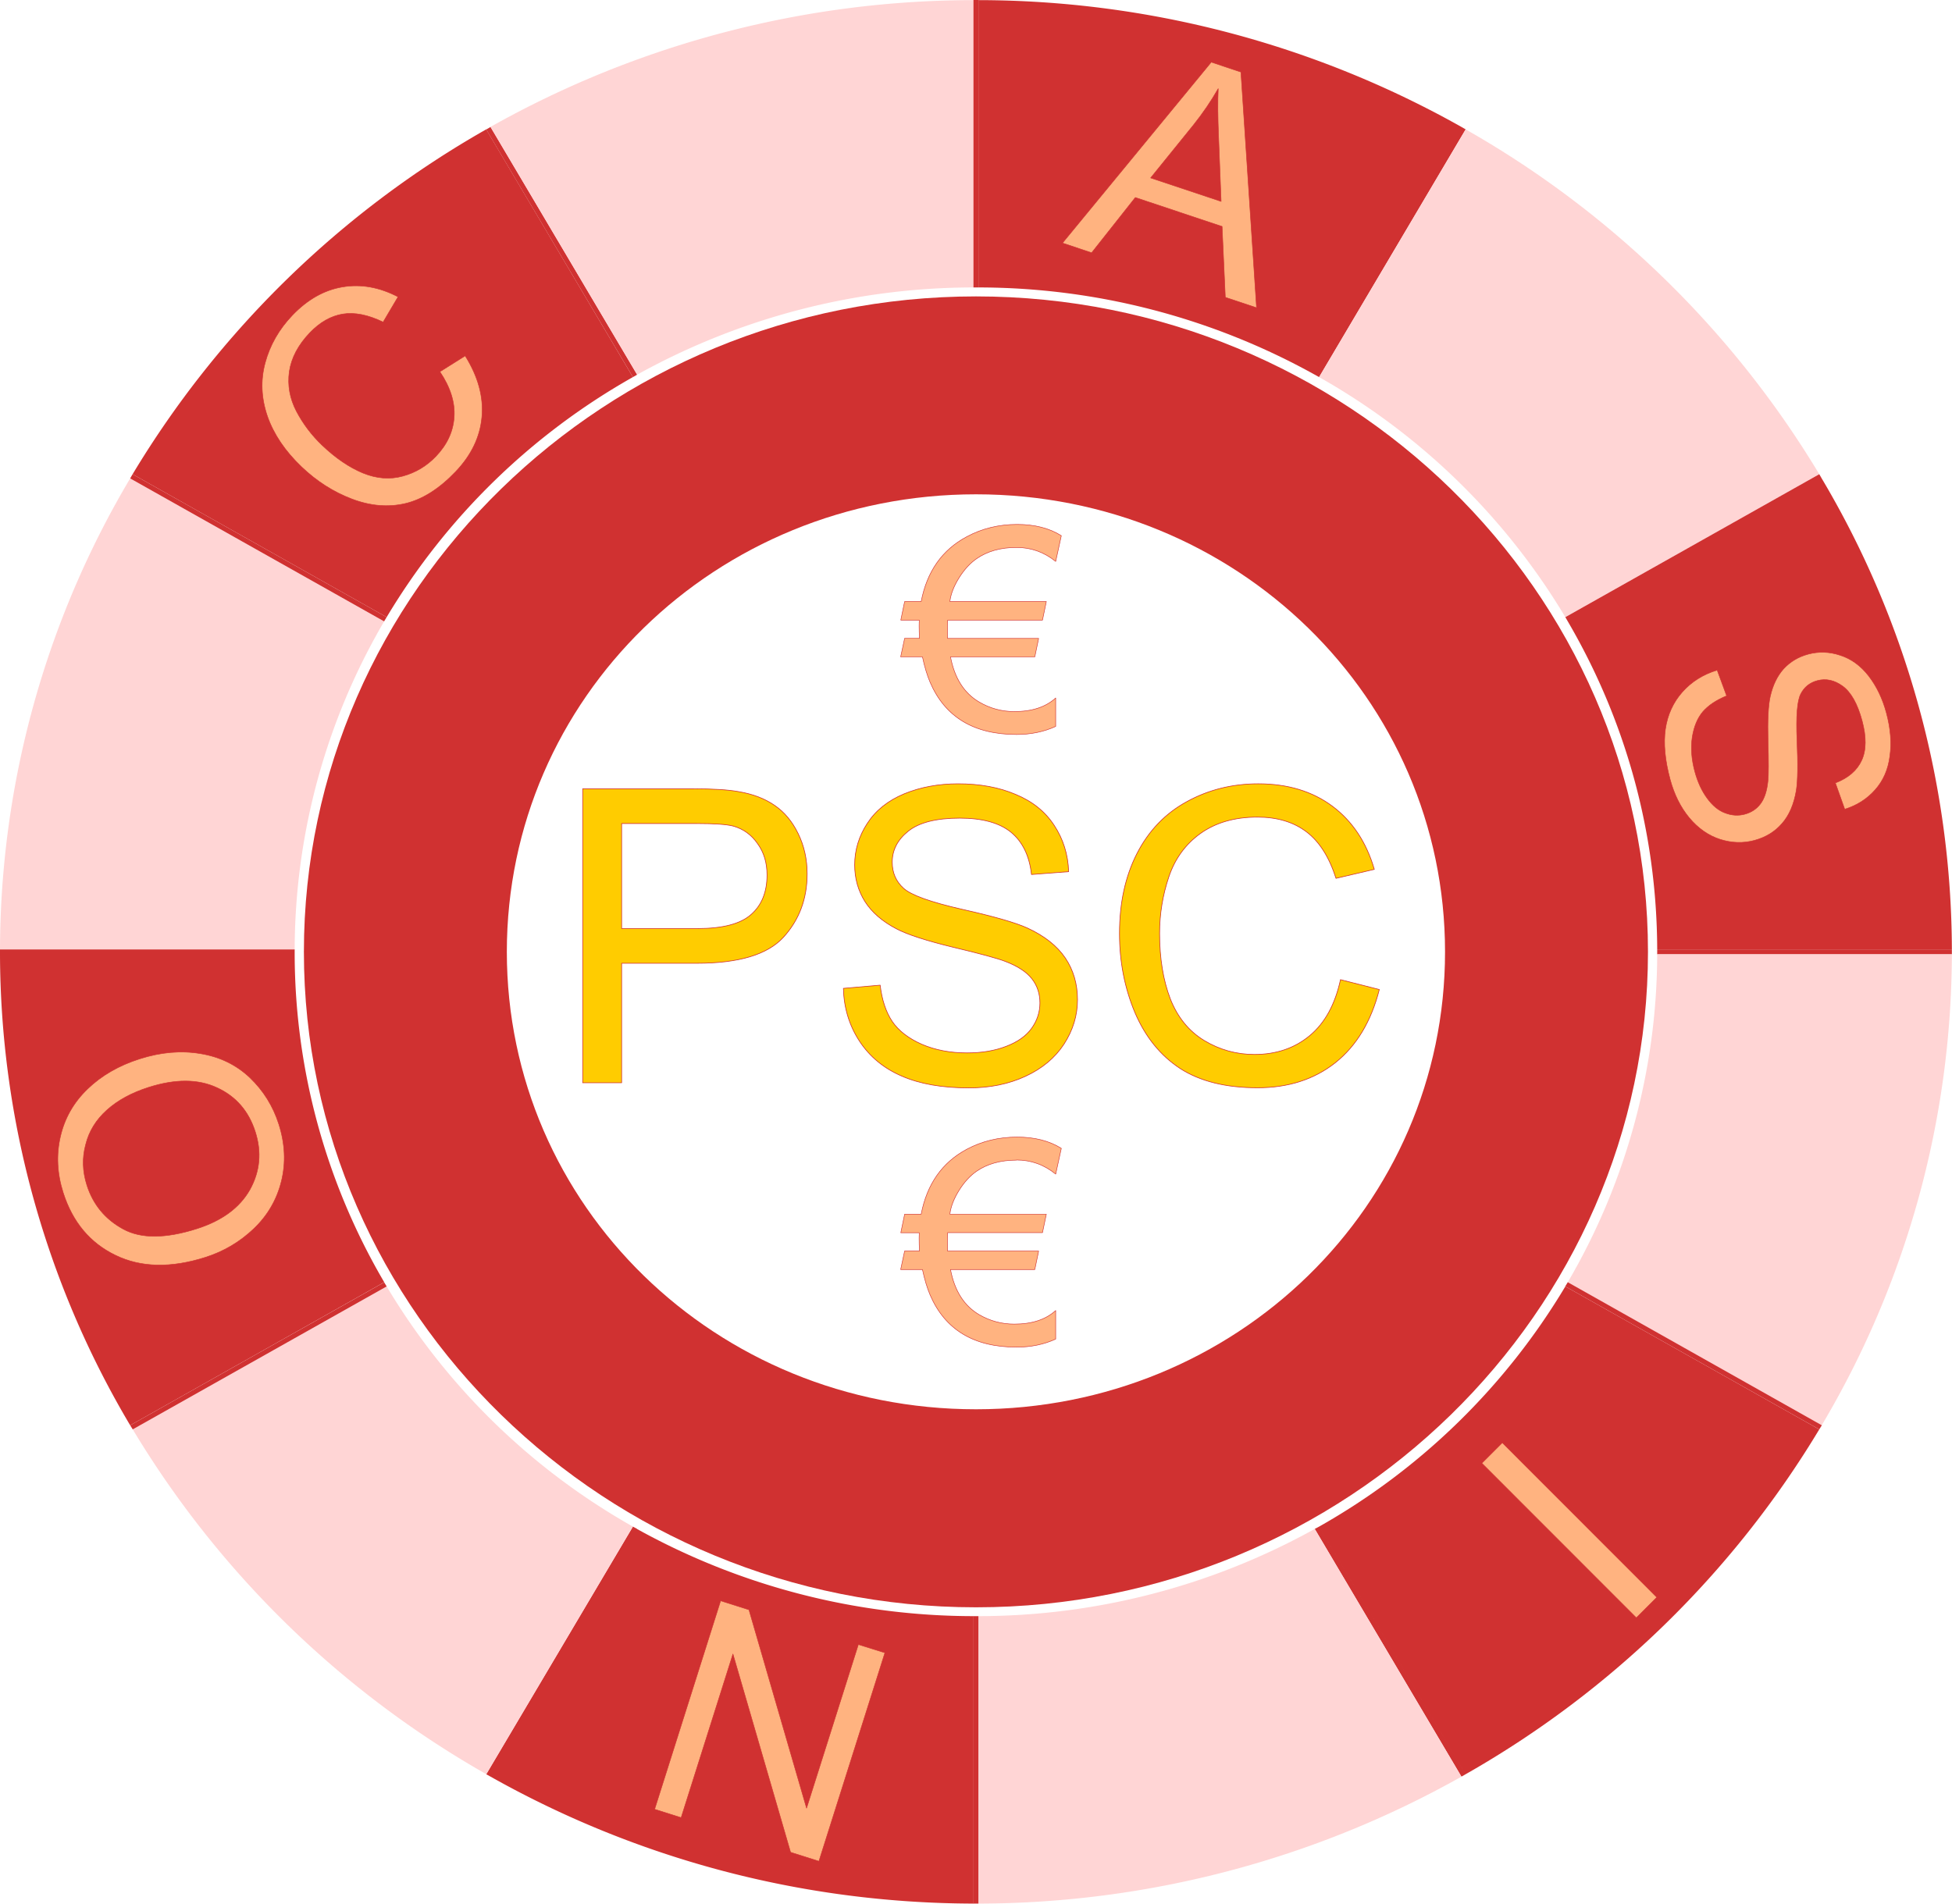 <svg xmlns="http://www.w3.org/2000/svg" xml:space="preserve" viewBox="0 0 15.236 14.862">
  <path fill="#ffb380" stroke="#d03131" stroke-linejoin="round" stroke-width=".004" d="M143.926 156.156q-.186 0-.312.087-.075.052-.135.147-.062.099-.073.188h.753l-.03.144h-.74l-.002.044.001.1h.711l-.03.144h-.658q.047.248.223.352.127.074.275.074.207 0 .323-.106v.223q-.138.063-.305.063-.5 0-.675-.407-.035-.082-.06-.199h-.17l.031-.145h.116q-.003-.045-.003-.098l.001-.044h-.144l.03-.145h.129q.068-.353.356-.507.178-.095.393-.095.205 0 .345.088l-.044.201q-.135-.11-.306-.11zM143.926 151.373q-.186 0-.312.088-.075.052-.135.147-.062.098-.073.187h.753l-.03.145h-.74l-.002.043.001.1h.711l-.03.144h-.658q.047.248.223.352.127.075.275.075.207 0 .323-.106v.222q-.138.063-.305.063-.5 0-.675-.407-.035-.082-.06-.199h-.17l.031-.145h.116q-.003-.045-.003-.098l.001-.044h-.144l.03-.145h.129q.068-.353.356-.506.178-.096.393-.096.205 0 .345.088l-.044.201q-.135-.109-.306-.109z" aria-label="€" font-family="Arial" font-size="12.7" style="-inkscape-font-specification:Arial" transform="translate(-135.992 -147.099)"/>
  <path fill="#d03131" d="M143.61 149.413c-2.888 0-5.246 2.3-5.246 5.117 0 2.816 2.358 5.117 5.246 5.117 2.887 0 5.245-2.3 5.245-5.117s-2.358-5.117-5.245-5.117zm0 1.545c2.031 0 3.661 1.59 3.661 3.572 0 1.981-1.63 3.571-3.661 3.571-2.032 0-3.662-1.59-3.662-3.571 0-1.982 1.63-3.572 3.662-3.572z" color="#000" style="-inkscape-stroke:none" transform="translate(-135.992 -147.099)"/>
  <path fill="#d03131" d="m146.254 150.024 1.145-1.934a7.702 7.702 0 0 0-3.77-.99v2.243a5.414 5.414 0 0 1 2.625.681zM146.288 150.043l1.144-1.934-.033-.019-1.145 1.934.034.019z" color="#000" style="-inkscape-stroke:none" transform="translate(-135.992 -147.099)"/>
  <path fill="#ffd5d5" d="m148.21 151.917 1.982-1.116a7.601 7.601 0 0 0-2.76-2.692l-1.144 1.934a5.238 5.238 0 0 1 1.922 1.874z" color="#000" style="-inkscape-stroke:none" transform="translate(-135.992 -147.099)"/>
  <path fill="#d03131" d="m148.229 151.95 1.982-1.116-.019-.033-1.982 1.116.019.033zM148.927 154.51h2.3a7.238 7.238 0 0 0-1.016-3.676l-1.982 1.116c.441.754.695 1.627.698 2.56zM148.927 154.549h2.3v-.038h-2.3v.038z" color="#000" style="-inkscape-stroke:none" transform="translate(-135.992 -147.099)"/>
  <path fill="#ffd5d5" d="m148.229 157.11 1.982 1.116a7.233 7.233 0 0 0 1.016-3.677h-2.3a5.092 5.092 0 0 1-.698 2.56z" color="#000" style="-inkscape-stroke:none" transform="translate(-135.992 -147.099)"/>
  <path fill="#d03131" d="m148.21 157.142 1.982 1.116.02-.032-1.983-1.117-.02.033z" color="#000" style="-inkscape-stroke:none" transform="translate(-135.992 -147.099)"/>
  <path fill="#d03131" d="m146.288 159.017 1.144 1.933a7.602 7.602 0 0 0 2.76-2.692l-1.982-1.116a5.239 5.239 0 0 1-1.922 1.875zM146.254 159.035l1.145 1.934.033-.019-1.144-1.933-.034.018z" color="#000" style="-inkscape-stroke:none" transform="translate(-135.992 -147.099)"/>
  <path fill="#ffd5d5" d="M143.63 159.716v2.244a7.71 7.71 0 0 0 3.769-.991l-1.145-1.934a5.417 5.417 0 0 1-2.625.681z" color="#000" style="-inkscape-stroke:none" transform="translate(-135.992 -147.099)"/>
  <path fill="#d03131" d="M143.59 159.716v2.244h.039v-2.244h-.039z" color="#000" style="-inkscape-stroke:none" transform="translate(-135.992 -147.099)"/>
  <path fill="#d03131" d="m140.965 159.035-1.144 1.934c1.112.626 2.399.988 3.77.991v-2.244a5.425 5.425 0 0 1-2.626-.68zM140.932 159.017l-1.145 1.933.034.019 1.144-1.934-.033-.018z" color="#000" style="-inkscape-stroke:none" transform="translate(-135.992 -147.099)"/>
  <path fill="#ffd5d5" d="m139.01 157.142-1.982 1.116a7.602 7.602 0 0 0 2.76 2.692l1.144-1.933a5.238 5.238 0 0 1-1.922-1.875z" color="#000" style="-inkscape-stroke:none" transform="translate(-135.992 -147.099)"/>
  <path fill="#d03131" d="m138.99 157.11-1.982 1.116.02.032 1.982-1.116-.02-.033z" color="#000" style="-inkscape-stroke:none" transform="translate(-135.992 -147.099)"/>
  <path fill="#d03131" d="M138.292 154.549h-2.3a7.238 7.238 0 0 0 1.016 3.677l1.983-1.117a5.086 5.086 0 0 1-.699-2.56zM138.292 154.51h-2.3v.039h2.3v-.038z" color="#000" style="-inkscape-stroke:none" transform="translate(-135.992 -147.099)"/>
  <path fill="#ffd5d5" d="m138.99 151.95-1.982-1.116a7.233 7.233 0 0 0-1.016 3.677h2.3a5.092 5.092 0 0 1 .698-2.56z" color="#000" style="-inkscape-stroke:none" transform="translate(-135.992 -147.099)"/>
  <path fill="#d03131" d="m139.01 151.917-1.983-1.116c-.007.01-.012.022-.019.033l1.982 1.116.02-.033z" color="#000" style="-inkscape-stroke:none" transform="translate(-135.992 -147.099)"/>
  <path fill="#d03131" d="m140.932 150.043-1.145-1.934a7.601 7.601 0 0 0-2.76 2.692l1.983 1.116a5.238 5.238 0 0 1 1.922-1.874z" color="#000" style="-inkscape-stroke:none" transform="translate(-135.992 -147.099)"/>
  <path fill="#d03131" d="m140.965 150.024-1.144-1.934-.034.02 1.145 1.933.033-.019z" color="#000" style="-inkscape-stroke:none" transform="translate(-135.992 -147.099)"/>
  <path fill="#ffd5d5" d="M143.59 147.1a7.699 7.699 0 0 0-3.77.99l1.145 1.934a5.418 5.418 0 0 1 2.625-.681z" color="#000" style="-inkscape-stroke:none" transform="translate(-135.992 -147.099)"/>
  <path fill="#d03131" d="M143.59 147.1v2.243h.039v-2.244h-.039z" color="#000" style="-inkscape-stroke:none" transform="translate(-135.992 -147.099)"/>
  <path fill="#fc0" stroke="#d03131" stroke-linejoin="round" stroke-width=".005" d="M140.54 155.552v-2.295h.866q.229 0 .35.022.168.028.283.108.114.078.183.22.07.143.07.314 0 .293-.186.496-.186.202-.673.202h-.589v.933zm.304-1.204h.593q.295 0 .418-.11.124-.109.124-.308 0-.144-.074-.245-.072-.104-.19-.137-.077-.02-.284-.02h-.587zm1.731.467.287-.025q.02.172.094.283.075.11.232.179.156.067.352.067.174 0 .307-.052.133-.051.197-.14.065-.091.065-.198 0-.108-.062-.188-.063-.081-.207-.136-.092-.036-.408-.111-.317-.077-.443-.144-.165-.086-.246-.213-.08-.128-.08-.286 0-.174.099-.325.098-.151.288-.23.19-.078.42-.078.256 0 .45.083.196.081.3.241.106.16.113.362l-.29.022q-.024-.218-.16-.33-.135-.11-.4-.11-.275 0-.402.102-.125.1-.125.242 0 .124.089.204.088.08.457.164.371.083.509.146.2.092.296.234.095.141.095.326 0 .183-.105.346-.105.161-.302.252-.195.09-.441.09-.312 0-.523-.092-.21-.09-.33-.272-.12-.183-.126-.413zm3.88-.068.303.077q-.095.374-.344.572-.247.195-.606.195-.371 0-.604-.15-.232-.152-.354-.438-.12-.287-.12-.616 0-.358.136-.624.137-.268.39-.406.253-.139.557-.139.344 0 .579.175.235.176.327.493l-.299.07q-.08-.25-.232-.364-.151-.114-.382-.114-.264 0-.443.127-.176.126-.248.34-.072.214-.072.44 0 .294.084.513.086.217.266.325.18.108.39.108.255 0 .432-.147t.24-.437z" aria-label="PSC" font-family="Arial" font-size="12.7" style="-inkscape-font-specification:Arial" transform="translate(-135.992 -147.099)"/>
  <path fill="#ffb380" stroke="#d03131" stroke-linejoin="round" stroke-width=".004" d="m-12.115 204.434.226.057q-.071.278-.256.425-.184.146-.45.146-.277 0-.45-.112-.173-.113-.263-.326-.09-.213-.09-.458 0-.266.101-.464.103-.2.29-.302.189-.103.415-.103.256 0 .43.13.175.13.244.367l-.223.052q-.06-.186-.172-.271-.113-.085-.284-.085-.197 0-.33.094-.131.095-.185.254-.053.158-.053.327 0 .218.063.381.064.162.198.242.133.08.29.08.19 0 .32-.109.132-.11.179-.325z" aria-label="C" font-family="Arial" font-size="2.384" style="-inkscape-font-specification:Arial" transform="rotate(-46.299 -240.019 85.485)"/>
  <path fill="#ffb380" stroke="#d03131" stroke-linejoin="round" stroke-width=".004" d="m184.016 95.697.655-1.707h.244l.698 1.707h-.257l-.199-.517h-.714l-.187.517zm.492-.7h.58l-.179-.474q-.082-.215-.121-.354-.033.165-.092.326z" aria-label="A" font-family="Arial" font-size="2.384" style="-inkscape-font-specification:Arial" transform="rotate(18.444 385.02 -492.36)"/>
  <path fill="#ffb380" stroke="#d03131" stroke-linejoin="round" stroke-width=".004" d="m186.022-104.496.213-.019q.016.128.07.21.056.082.173.134.116.05.262.05.129 0 .228-.039.099-.038.146-.104.05-.068.05-.147 0-.08-.047-.14-.047-.06-.154-.101-.069-.027-.304-.083-.235-.057-.33-.107-.121-.064-.182-.158-.06-.096-.06-.213 0-.13.074-.241.073-.113.214-.172.141-.058.313-.058.19 0 .334.062.146.06.224.18.078.118.084.268l-.217.017q-.017-.162-.118-.245-.1-.083-.297-.083-.205 0-.3.076-.093.075-.093.18 0 .092.067.152.065.06.34.122.276.062.378.108.15.069.22.175.071.105.071.242 0 .136-.078.257-.078.12-.225.188-.145.066-.328.066-.232 0-.389-.067-.156-.068-.245-.203-.089-.136-.094-.307z" aria-label="S" font-family="Arial" font-size="2.384" style="-inkscape-font-specification:Arial" transform="rotate(74.882 28.06 -162.353)"/>
  <path fill="#ffb380" stroke="#d03131" stroke-linejoin="round" stroke-width=".004" d="M7.444-216.434v-1.706h.226v1.706z" aria-label="I" font-family="Arial" font-size="2.384" style="-inkscape-font-specification:Arial" transform="rotate(135.022 -37.547 -101.699)"/>
  <path fill="#ffb380" stroke="#d03131" stroke-linejoin="round" stroke-width=".004" d="M-184.517-109.426v-1.707h.232l.896 1.34v-1.34h.217v1.707h-.232l-.896-1.341v1.34z" aria-label="N" font-family="Arial" font-size="2.384" style="-inkscape-font-specification:Arial" transform="rotate(-162.438 -79.357 -63.046)"/>
  <path fill="#ffb380" stroke="#d03131" stroke-linejoin="round" stroke-width=".004" d="M-191.302 83.416q0-.425.228-.665.228-.241.59-.241.236 0 .425.113.19.113.289.315.1.202.1.458 0 .26-.105.464-.104.205-.296.311-.193.105-.415.105-.241 0-.43-.116-.19-.117-.288-.318-.098-.202-.098-.426zm.233.003q0 .309.165.487.167.177.417.177.255 0 .419-.18.165-.179.165-.508 0-.209-.07-.364-.07-.156-.207-.24-.135-.087-.304-.087-.24 0-.413.166-.172.164-.172.55z" aria-label="O" font-family="Arial" font-size="2.384" style="-inkscape-font-specification:Arial" transform="rotate(-107.688 -121.739 -23.864)"/>
</svg>

